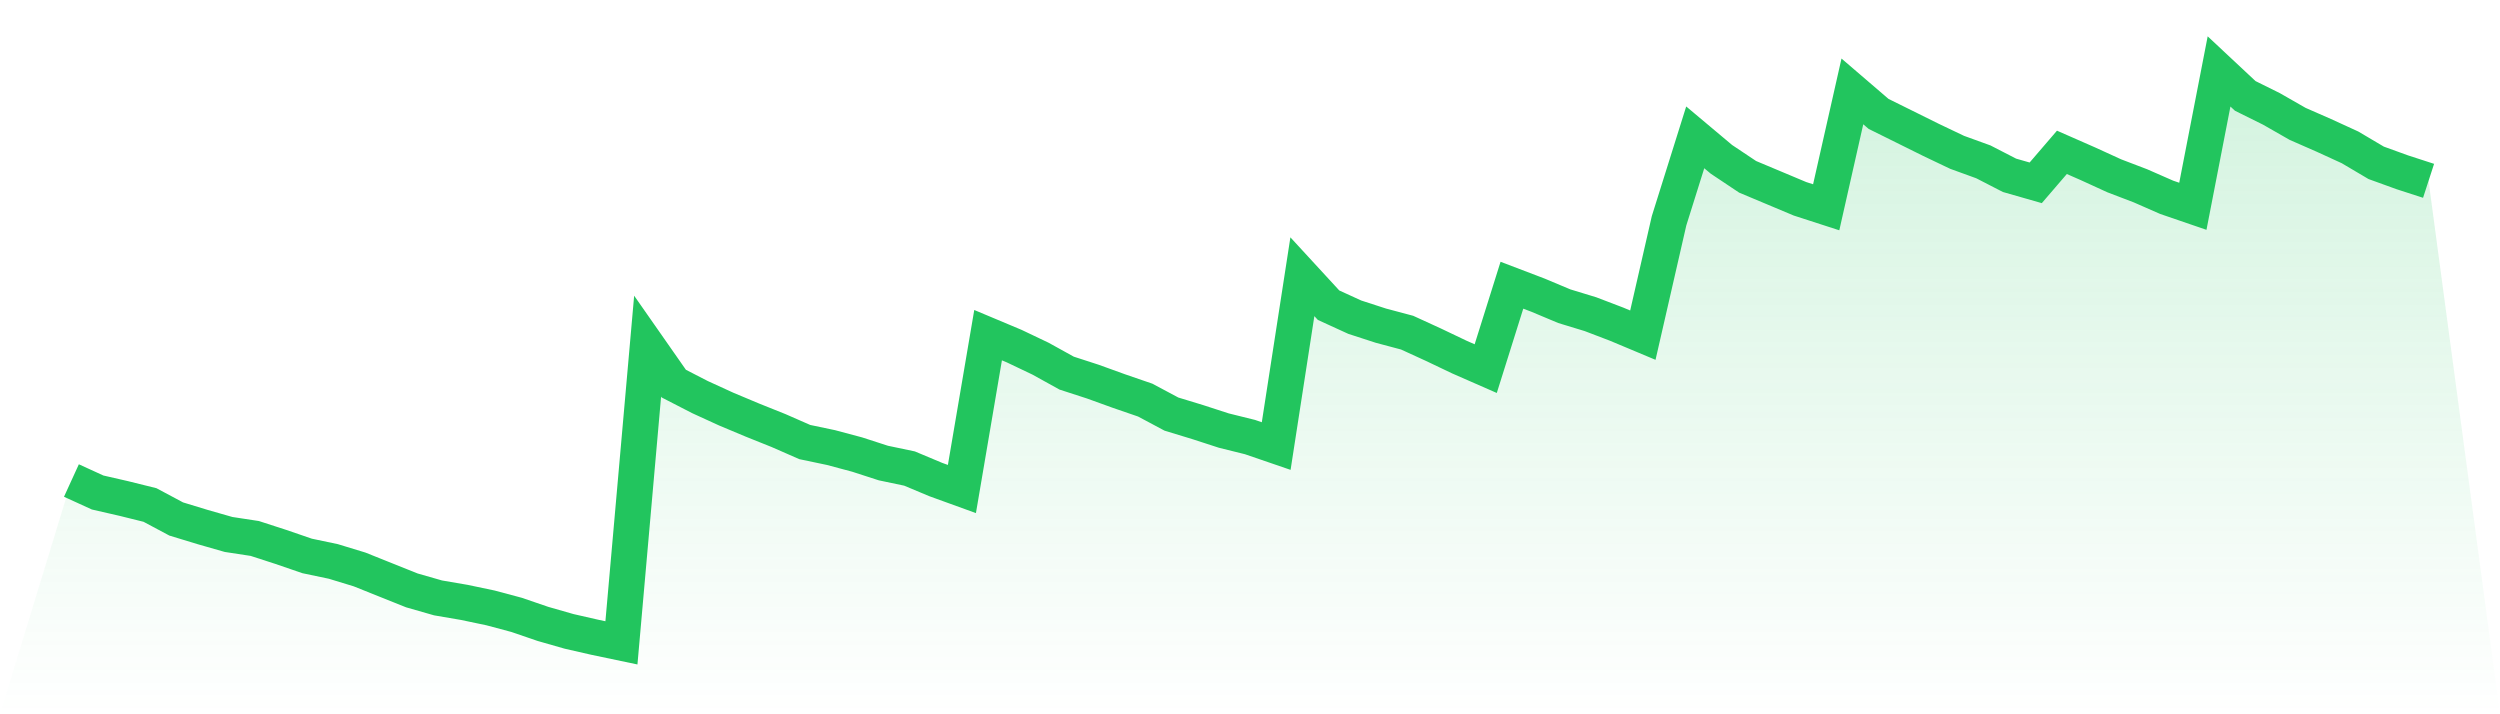 <svg viewBox="0 0 140 40" xmlns="http://www.w3.org/2000/svg">
<defs>
<linearGradient id="gradient" x1="0" x2="0" y1="0" y2="1">
<stop offset="0%" stop-color="#22c55e" stop-opacity="0.2"/>
<stop offset="100%" stop-color="#22c55e" stop-opacity="0"/>
</linearGradient>
</defs>
<path d="M4,26.909 L4,26.909 L5.467,27.58 L6.933,27.916 L8.4,28.28 L9.867,29.063 L11.333,29.51 L12.8,29.93 L14.267,30.154 L15.733,30.629 L17.2,31.133 L18.667,31.441 L20.133,31.888 L21.6,32.476 L23.067,33.063 L24.533,33.483 L26,33.734 L27.467,34.042 L28.933,34.434 L30.4,34.937 L31.867,35.357 L33.333,35.692 L34.8,36 L36.267,19.385 L37.733,21.483 L39.2,22.238 L40.667,22.909 L42.133,23.524 L43.6,24.112 L45.067,24.755 L46.533,25.063 L48,25.455 L49.467,25.93 L50.933,26.238 L52.4,26.853 L53.867,27.385 L55.333,18.769 L56.8,19.385 L58.267,20.084 L59.733,20.895 L61.2,21.371 L62.667,21.902 L64.133,22.406 L65.6,23.189 L67.067,23.636 L68.533,24.112 L70,24.476 L71.467,24.979 L72.933,15.497 L74.4,17.091 L75.867,17.762 L77.333,18.238 L78.8,18.629 L80.267,19.301 L81.733,20 L83.2,20.643 L84.667,15.972 L86.133,16.531 L87.6,17.147 L89.067,17.594 L90.533,18.154 L92,18.769 L93.467,12.364 L94.933,7.692 L96.4,8.923 L97.867,9.902 L99.333,10.517 L100.8,11.133 L102.267,11.608 L103.733,5.119 L105.2,6.378 L106.667,7.105 L108.133,7.832 L109.6,8.531 L111.067,9.063 L112.533,9.818 L114,10.238 L115.467,8.531 L116.933,9.175 L118.4,9.846 L119.867,10.406 L121.333,11.049 L122.8,11.552 L124.267,4 L125.733,5.371 L127.2,6.098 L128.667,6.937 L130.133,7.58 L131.6,8.252 L133.067,9.119 L134.533,9.65 L136,10.126 L140,40 L0,40 z" fill="url(#gradient)"/>
<path d="M4,26.909 L4,26.909 L5.467,27.58 L6.933,27.916 L8.4,28.28 L9.867,29.063 L11.333,29.51 L12.8,29.93 L14.267,30.154 L15.733,30.629 L17.2,31.133 L18.667,31.441 L20.133,31.888 L21.6,32.476 L23.067,33.063 L24.533,33.483 L26,33.734 L27.467,34.042 L28.933,34.434 L30.4,34.937 L31.867,35.357 L33.333,35.692 L34.8,36 L36.267,19.385 L37.733,21.483 L39.2,22.238 L40.667,22.909 L42.133,23.524 L43.6,24.112 L45.067,24.755 L46.533,25.063 L48,25.455 L49.467,25.93 L50.933,26.238 L52.4,26.853 L53.867,27.385 L55.333,18.769 L56.8,19.385 L58.267,20.084 L59.733,20.895 L61.2,21.371 L62.667,21.902 L64.133,22.406 L65.6,23.189 L67.067,23.636 L68.533,24.112 L70,24.476 L71.467,24.979 L72.933,15.497 L74.4,17.091 L75.867,17.762 L77.333,18.238 L78.8,18.629 L80.267,19.301 L81.733,20 L83.2,20.643 L84.667,15.972 L86.133,16.531 L87.6,17.147 L89.067,17.594 L90.533,18.154 L92,18.769 L93.467,12.364 L94.933,7.692 L96.4,8.923 L97.867,9.902 L99.333,10.517 L100.8,11.133 L102.267,11.608 L103.733,5.119 L105.2,6.378 L106.667,7.105 L108.133,7.832 L109.6,8.531 L111.067,9.063 L112.533,9.818 L114,10.238 L115.467,8.531 L116.933,9.175 L118.4,9.846 L119.867,10.406 L121.333,11.049 L122.8,11.552 L124.267,4 L125.733,5.371 L127.2,6.098 L128.667,6.937 L130.133,7.58 L131.6,8.252 L133.067,9.119 L134.533,9.65 L136,10.126" fill="none" stroke="#22c55e" stroke-width="2"/>
</svg>